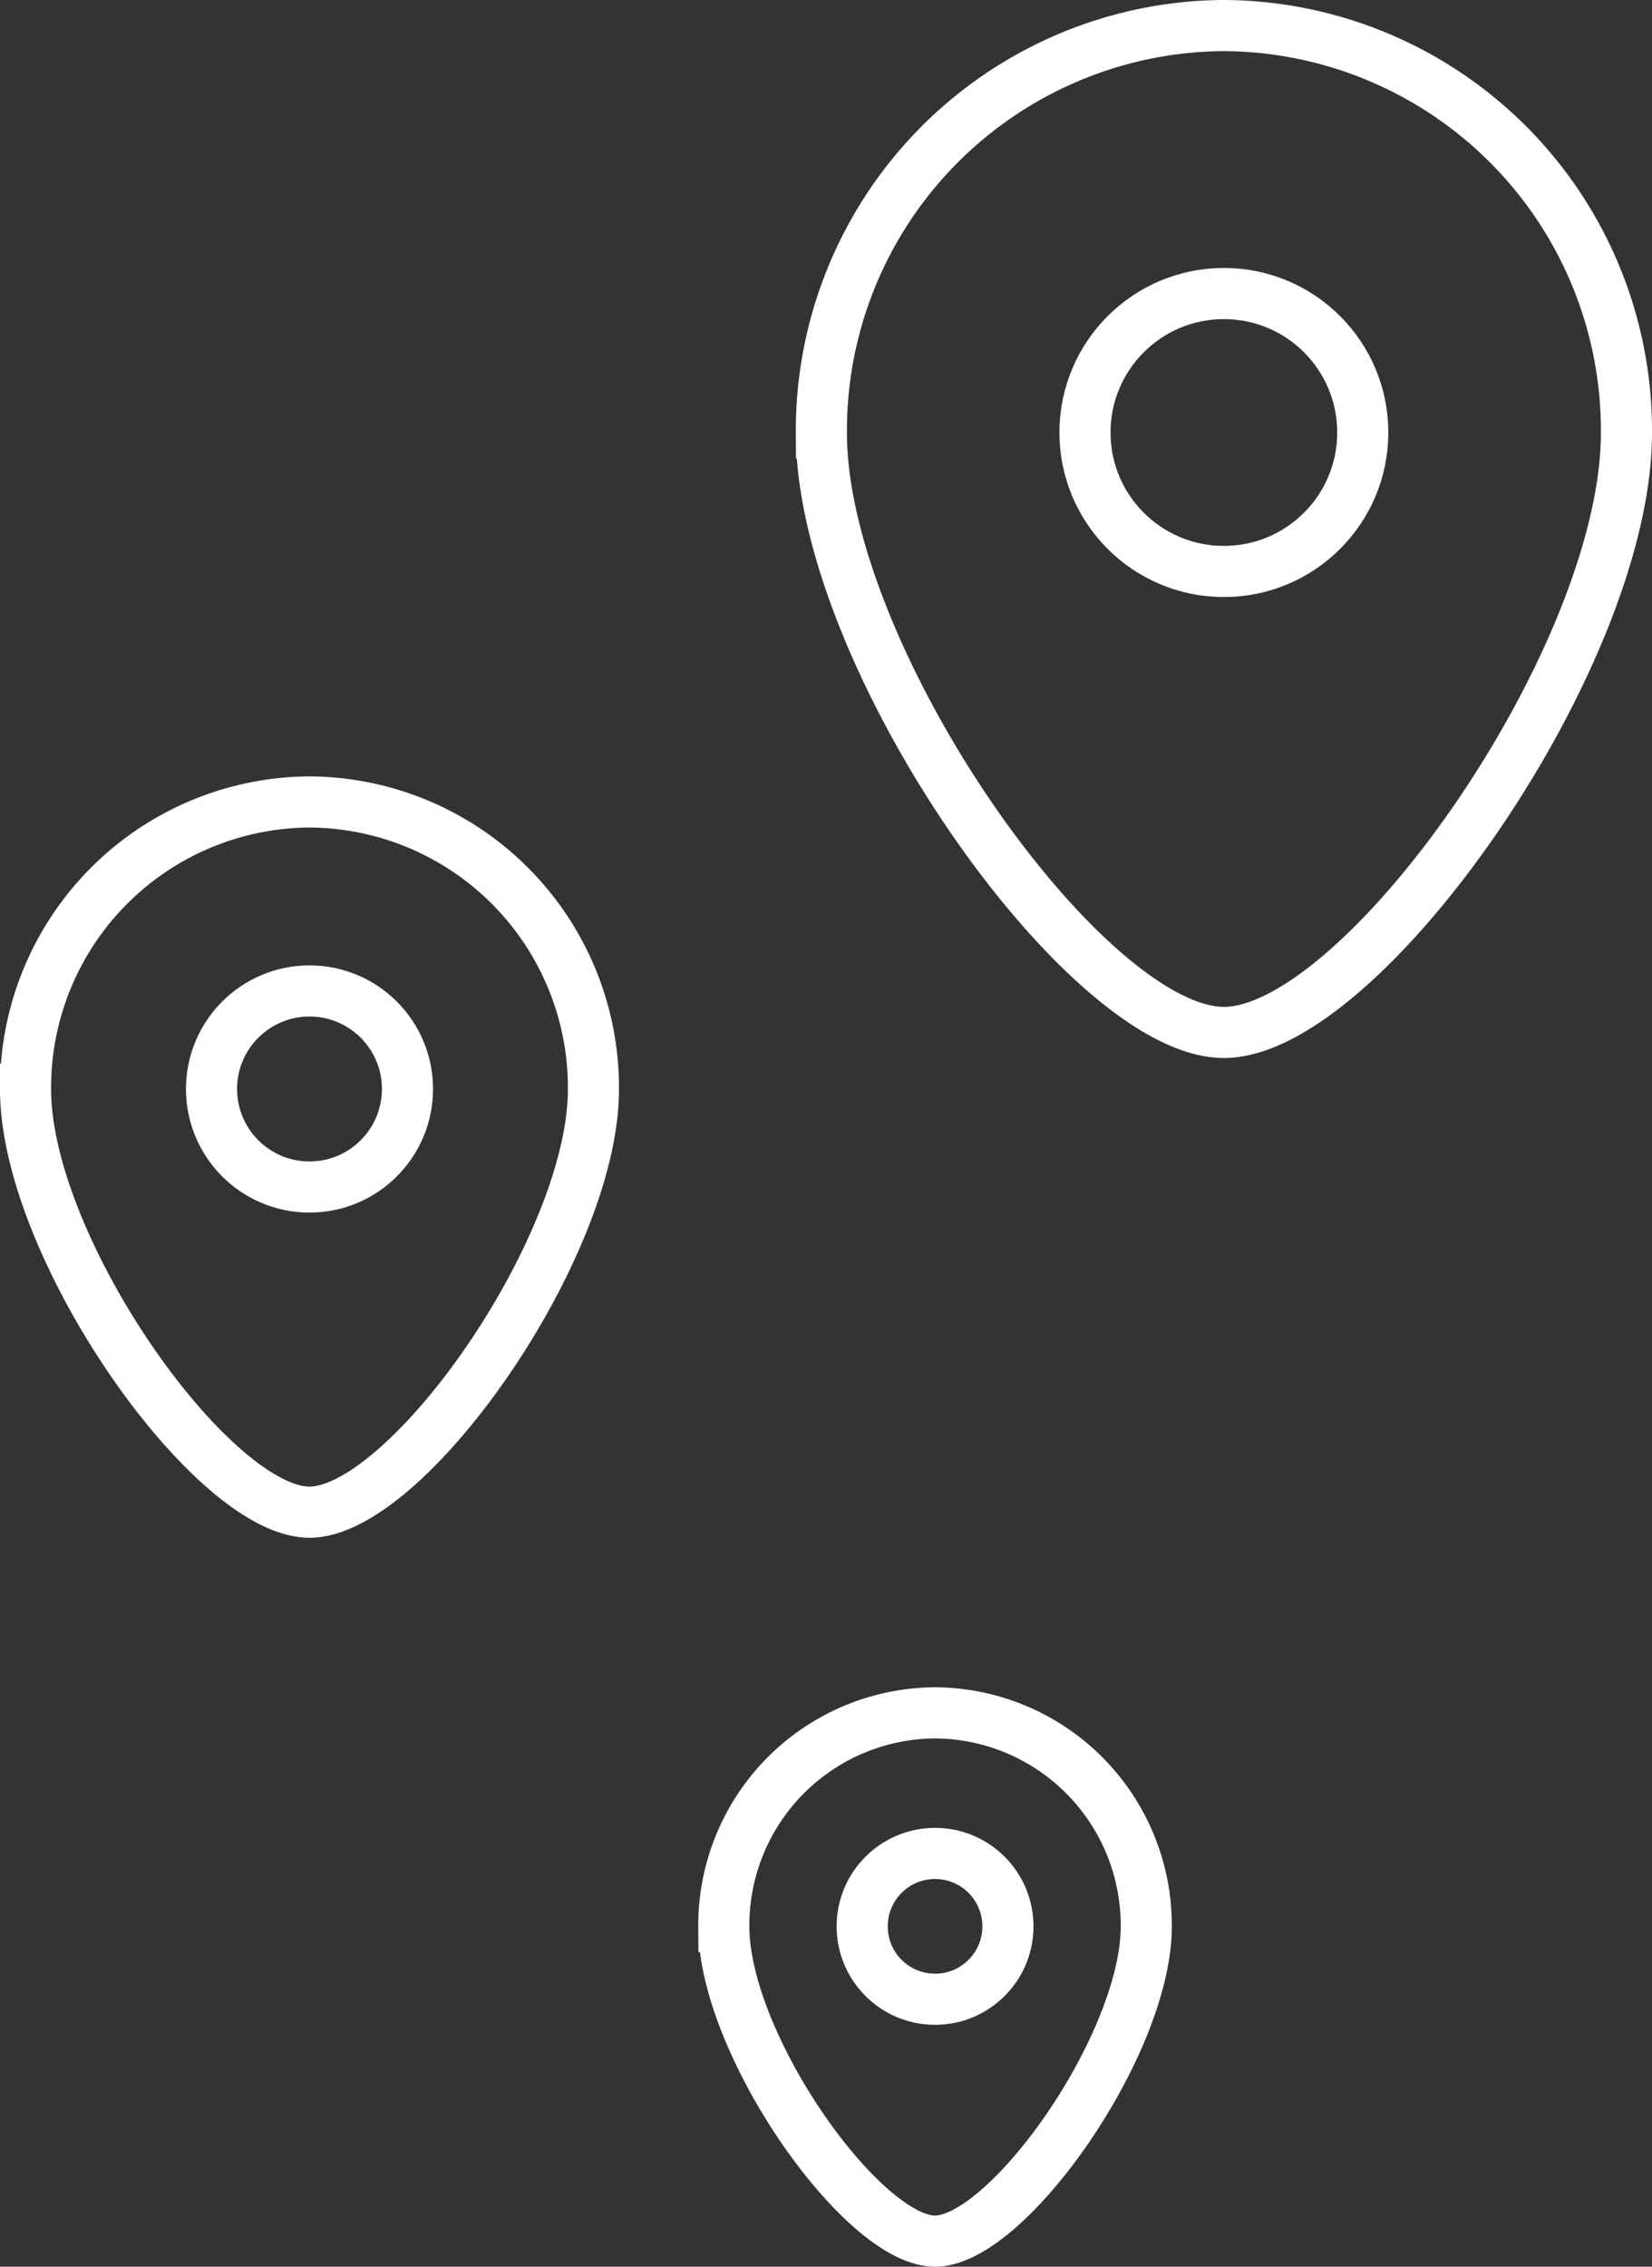 <svg xmlns="http://www.w3.org/2000/svg" width="96.981" height="133" viewBox="0 0 96.981 133">
  <rect x="0" y="0" width="96.981" height="133" fill="#333333" stroke="none"/>
  <g id="Сгруппировать_2686" data-name="Сгруппировать 2686" transform="translate(522.67 -2667.647)">
    <g id="ikona_mapa_menu_dolne" data-name="ikona mapa menu dolne" transform="translate(-521.17 2714.702)">
      <g id="Group_2421" data-name="Group 2421">
        <g id="Ellipse_20" data-name="Ellipse 20" transform="translate(9.192 9.366)">
          <circle id="Ellipse_21" data-name="Ellipse 21" cx="7.477" cy="7.477" r="7.477" fill="none"/>
          <circle id="Ellipse_22" data-name="Ellipse 22" cx="5.752" cy="5.752" r="5.752" transform="translate(1.725 1.725)" fill="none" stroke="#fff" stroke-width="3"/>
        </g>
        <path id="Path_14" data-name="Path 14" d="M-487.832,2732.016c0,9.311-10.945,24.815-16.669,24.815s-16.669-15.5-16.669-24.815a16.764,16.764,0,0,1,16.669-16.857A16.765,16.765,0,0,1-487.832,2732.016Z" transform="translate(521.17 -2715.158)" fill="none" stroke="#fff" stroke-width="3"/>
      </g>
    </g>
    <g id="ikona_mapa_menu_dolne-2" data-name="ikona mapa menu dolne" transform="translate(-474.453 2669.147)">
      <g id="Group_2421-2" data-name="Group 2421">
        <g id="Ellipse_20-2" data-name="Ellipse 20" transform="translate(13.031 13.278)">
          <circle id="Ellipse_21-2" data-name="Ellipse 21" cx="10.6" cy="10.6" r="10.6" fill="none"/>
          <circle id="Ellipse_22-2" data-name="Ellipse 22" cx="8.154" cy="8.154" r="8.154" transform="translate(2.446 2.446)" fill="none" stroke="#fff" stroke-width="3"/>
        </g>
        <path id="Path_14-2" data-name="Path 14" d="M-427.416,2693.046c0,13.2-15.517,35.18-23.631,35.18s-23.631-21.981-23.631-35.18a23.765,23.765,0,0,1,23.631-23.9A23.766,23.766,0,0,1-427.416,2693.046Z" transform="translate(474.68 -2669.147)" fill="none" stroke="#fff" stroke-width="3"/>
      </g>
    </g>
    <g id="ikona_mapa_menu_dolne-3" data-name="ikona mapa menu dolne" transform="translate(-480.175 2768.151)">
      <g id="Group_2421-3" data-name="Group 2421">
        <g id="Ellipse_20-3" data-name="Ellipse 20" transform="translate(6.837 6.966)">
          <circle id="Ellipse_21-3" data-name="Ellipse 21" cx="5.562" cy="5.562" r="5.562" fill="none"/>
          <circle id="Ellipse_22-3" data-name="Ellipse 22" cx="4.278" cy="4.278" r="4.278" transform="translate(1.283 1.283)" fill="none" stroke="#fff" stroke-width="3"/>
        </g>
        <path id="Path_14-3" data-name="Path 14" d="M-454.841,2782.113c0,6.925-8.141,18.458-12.4,18.458s-12.4-11.532-12.4-18.458a12.468,12.468,0,0,1,12.4-12.539A12.468,12.468,0,0,1-454.841,2782.113Z" transform="translate(479.637 -2769.574)" fill="none" stroke="#fff" stroke-width="3"/>
      </g>
    </g>
  </g>
</svg>
